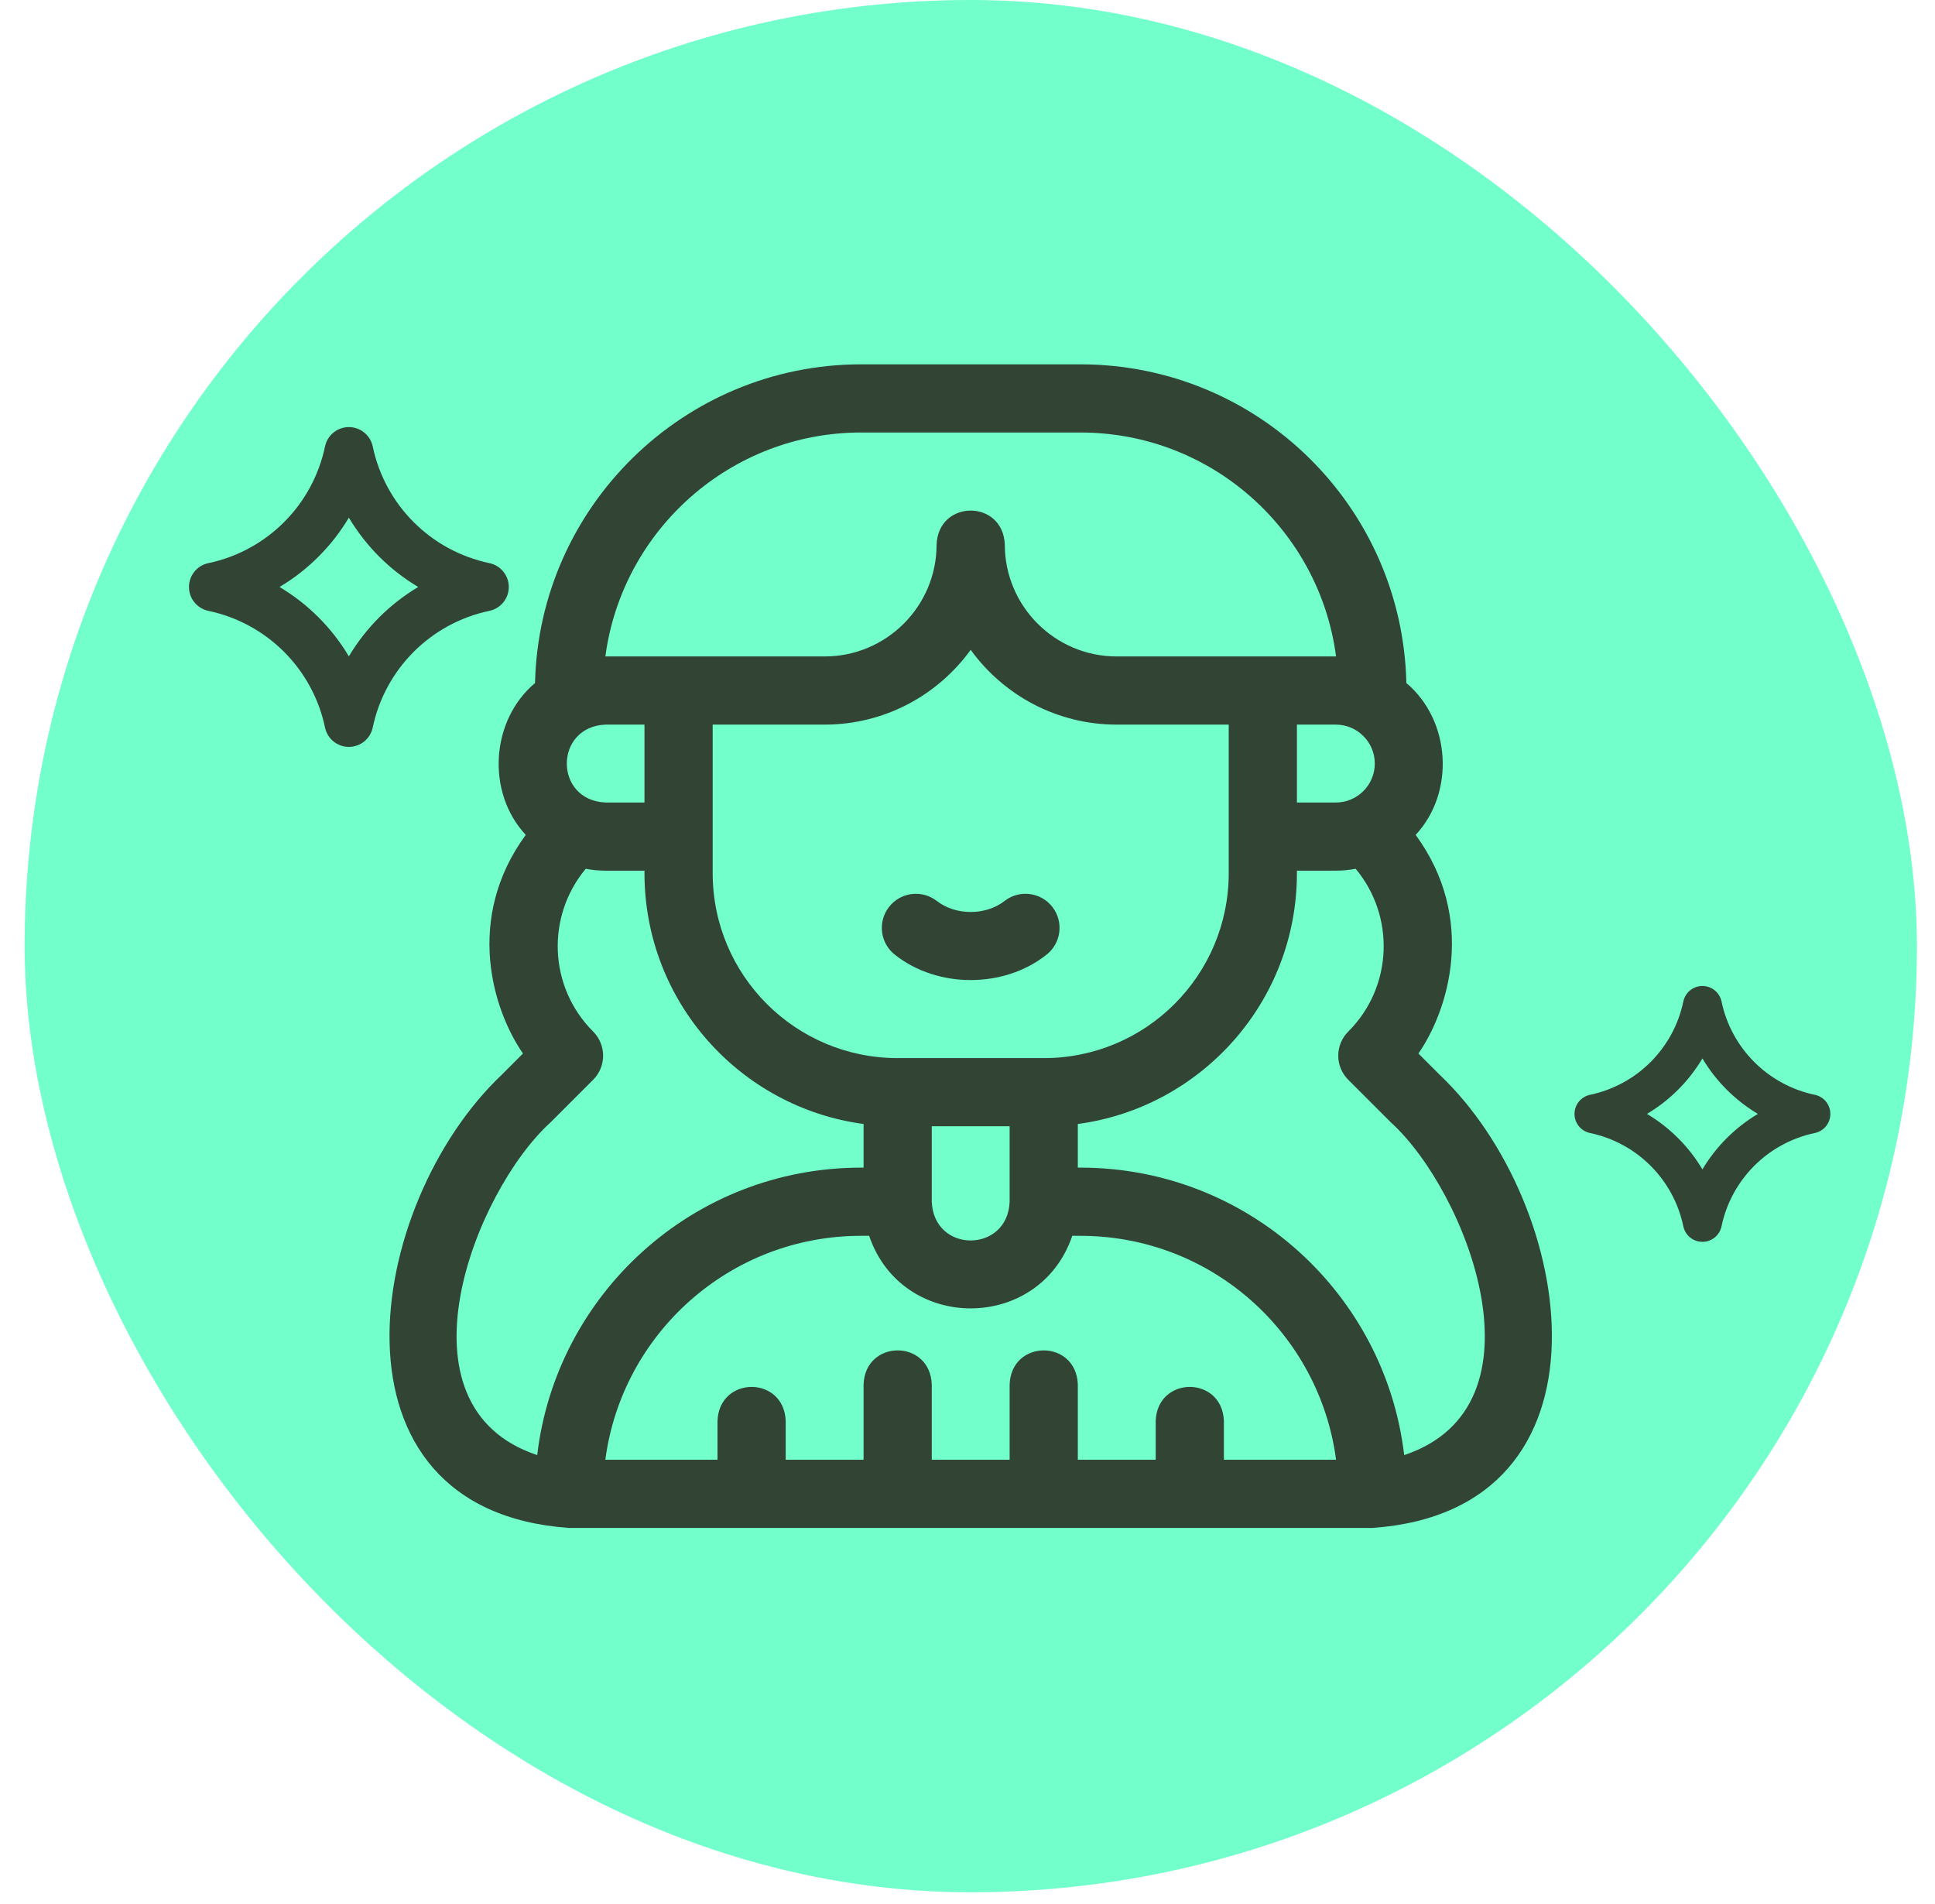 <svg xmlns="http://www.w3.org/2000/svg" fill="none" viewBox="0 0 62 61" height="61" width="62">
<rect fill="#72FFCB" rx="30.316" height="60.632" width="60.632" y="0" x="0.789"></rect>
<g clip-path="url(#clip0_7609_8664)">
<path fill="#324434" d="M46.116 34.425L45.448 33.757C46.414 32.364 47.32 29.433 45.36 26.752C46.632 25.384 46.482 23.081 45.062 21.886C44.936 16.234 40.324 11.674 34.614 11.674H27.593C21.91 11.674 17.272 16.233 17.143 21.885C15.723 23.081 15.573 25.384 16.845 26.752C14.885 29.433 15.788 32.36 16.757 33.757L16.089 34.425C11.673 38.6 10.176 48.395 18.233 48.958H43.974C52.03 48.394 50.531 38.599 46.116 34.425ZM44.05 24.466C44.05 25.154 43.49 25.714 42.803 25.714H41.555V23.218H42.803C43.49 23.218 44.05 23.778 44.05 24.466ZM27.593 13.858H34.614C38.836 13.858 42.282 17.008 42.809 21.034H35.781C33.808 21.034 32.195 19.429 32.195 17.446C32.137 15.998 30.067 15.998 30.01 17.447C30.01 19.424 28.402 21.034 26.424 21.034H19.397C19.933 16.99 23.404 13.858 27.593 13.858ZM28.763 33.904C25.49 33.904 22.835 31.255 22.835 27.976V23.218H26.424C28.347 23.218 30.053 22.273 31.102 20.822C32.152 22.273 33.858 23.218 35.781 23.218H39.37V27.976C39.37 31.249 36.722 33.904 33.443 33.904H28.763ZM32.35 36.088V38.506C32.288 40.153 29.924 40.169 29.855 38.506V36.088H32.35ZM19.403 23.218H20.65V25.714H19.403C17.747 25.645 17.748 23.287 19.403 23.218ZM17.213 46.624C12.507 45.061 15.207 38.179 17.634 35.969L19.005 34.598C19.432 34.172 19.431 33.48 19.005 33.053C17.564 31.612 17.507 29.347 18.768 27.838C18.974 27.877 19.186 27.898 19.403 27.898H20.65V27.976C20.65 32.103 23.72 35.487 27.67 36.015V37.413H27.591C22.197 37.414 17.819 41.474 17.213 46.624ZM39.215 46.773V45.526C39.157 44.077 37.087 44.078 37.03 45.526V46.773H34.535V44.356C34.477 42.907 32.407 42.908 32.35 44.356V46.773H29.855V44.356C29.797 42.907 27.727 42.908 27.67 44.356V46.773H25.175V45.526C25.117 44.077 23.047 44.078 22.99 45.526V46.773H19.396C19.924 42.748 23.37 39.598 27.591 39.598H27.848C28.902 42.699 33.303 42.698 34.357 39.598H34.614C38.839 39.598 42.282 42.752 42.809 46.773H39.215ZM44.992 46.624C44.386 41.467 40 37.413 34.614 37.413H34.535V36.015C38.48 35.487 41.555 32.108 41.555 27.976V27.898H42.803C43.019 27.898 43.231 27.877 43.437 27.838C44.699 29.347 44.641 31.613 43.2 33.054C42.773 33.48 42.773 34.172 43.2 34.598L44.571 35.969C46.99 38.171 49.702 45.053 44.992 46.624Z"></path>
<path fill="#324434" d="M33.725 29.067C33.358 28.588 32.672 28.497 32.193 28.864C31.591 29.341 30.614 29.341 30.011 28.864C29.532 28.497 28.847 28.588 28.48 29.067C28.113 29.546 28.204 30.232 28.683 30.599C30.044 31.671 32.161 31.671 33.521 30.599C34 30.232 34.091 29.546 33.725 29.067Z"></path>
</g>
<path fill="#324434" d="M15.681 18.044C13.804 17.65 12.337 16.183 11.943 14.306C11.867 13.944 11.548 13.685 11.178 13.685C10.809 13.685 10.489 13.944 10.414 14.306C10.02 16.183 8.553 17.65 6.676 18.044C6.314 18.119 6.055 18.439 6.055 18.808C6.055 19.178 6.314 19.497 6.676 19.573C8.553 19.967 10.02 21.434 10.414 23.311C10.489 23.673 10.809 23.932 11.178 23.932C11.548 23.932 11.867 23.673 11.943 23.311C12.337 21.434 13.804 19.967 15.681 19.573C16.043 19.497 16.302 19.178 16.302 18.808C16.302 18.439 16.043 18.119 15.681 18.044ZM11.178 21.03C10.634 20.117 9.87 19.352 8.957 18.808C9.87 18.264 10.634 17.5 11.178 16.587C11.723 17.5 12.487 18.265 13.4 18.808C12.487 19.352 11.723 20.117 11.178 21.03Z"></path>
<path fill="#324434" d="M58.15 35.08C56.649 34.765 55.475 33.592 55.16 32.09C55.099 31.8 54.844 31.593 54.548 31.593C54.252 31.593 53.997 31.8 53.936 32.09C53.622 33.592 52.448 34.765 50.946 35.08C50.657 35.141 50.449 35.396 50.449 35.692C50.449 35.988 50.657 36.243 50.946 36.304C52.448 36.618 53.622 37.792 53.936 39.294C53.997 39.584 54.252 39.791 54.548 39.791C54.844 39.791 55.099 39.584 55.16 39.294C55.475 37.792 56.649 36.618 58.15 36.304C58.44 36.243 58.647 35.988 58.647 35.692C58.647 35.396 58.44 35.141 58.15 35.08ZM54.548 37.469C54.113 36.739 53.502 36.127 52.771 35.692C53.502 35.257 54.113 34.645 54.548 33.915C54.983 34.645 55.595 35.257 56.325 35.692C55.595 36.127 54.983 36.739 54.548 37.469Z"></path>
<defs>
<clipPath id="clip0_7609_8664">
<rect transform="translate(12.463 11.674)" fill="white" height="37.284" width="37.284"></rect>
</clipPath>
</defs>
</svg>
